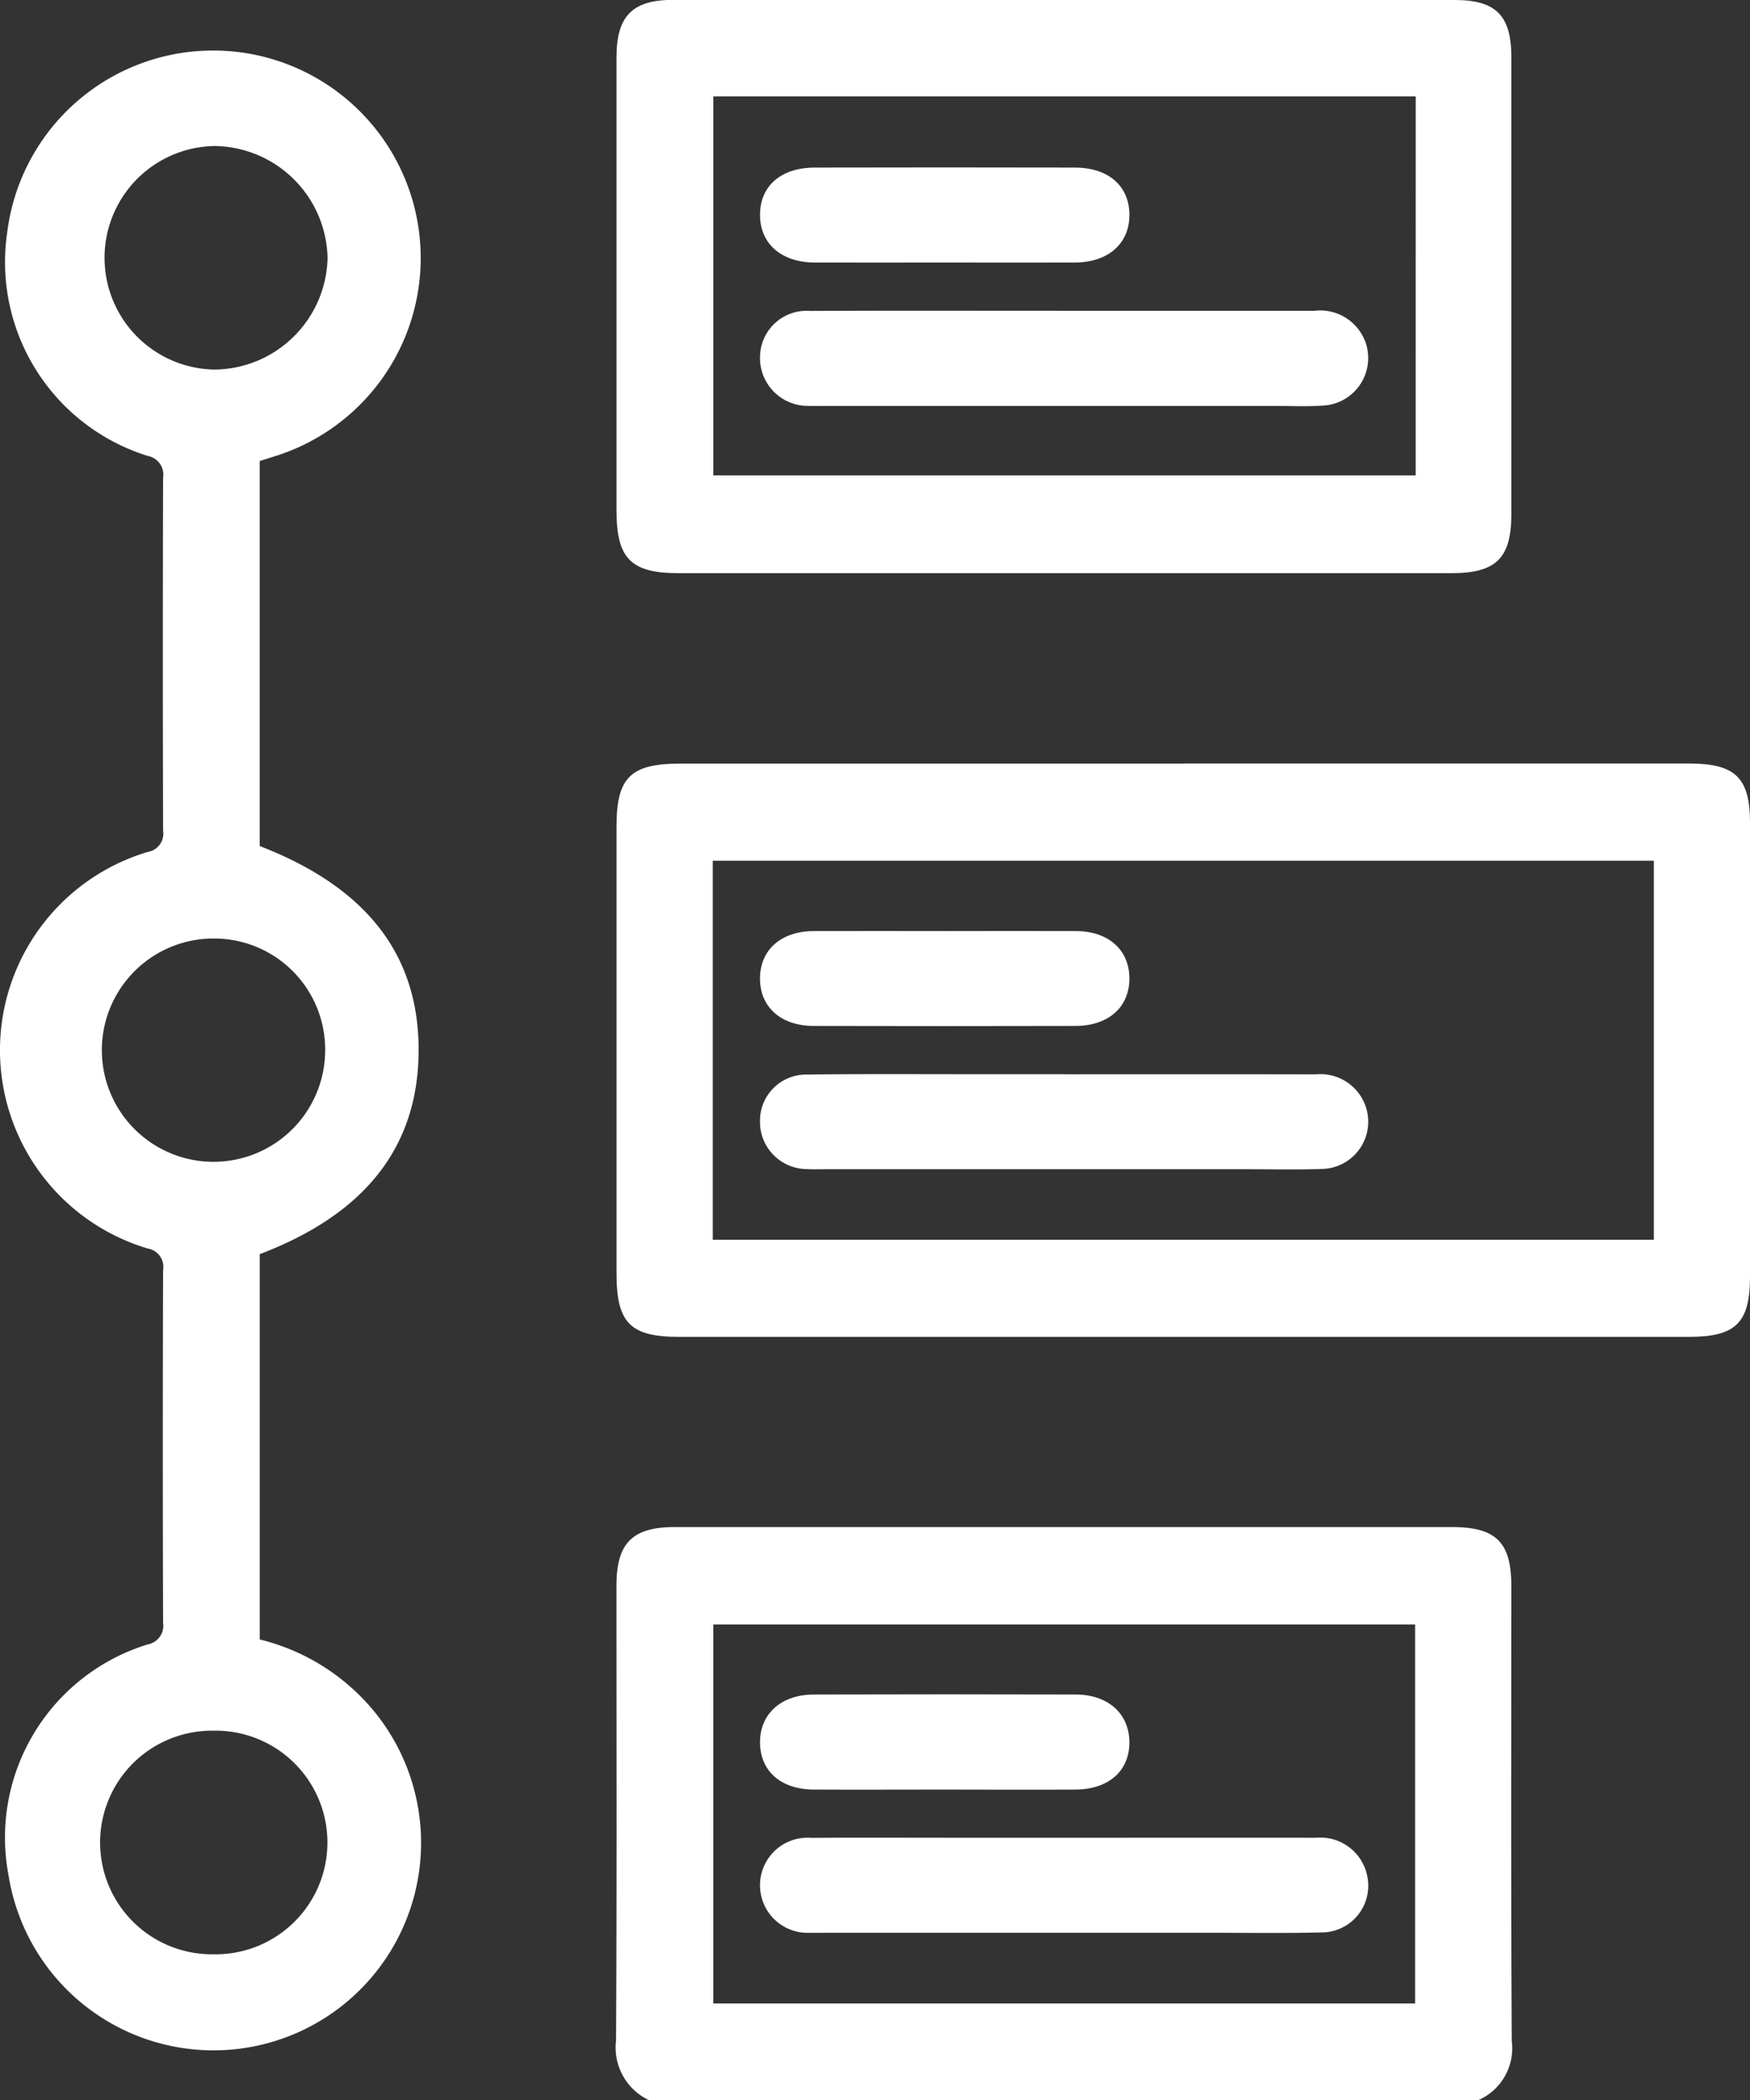 <svg id="Experiência" xmlns="http://www.w3.org/2000/svg" xmlns:xlink="http://www.w3.org/1999/xlink" width="103.712" height="124.473" viewBox="0 0 103.712 124.473">
  <rect x="0" y="0" width="103.712" height="124.473" fill="#333333" stroke="none"/>
  <defs>
    <clipPath id="clip-path">
      <rect id="Retângulo_90" data-name="Retângulo 90" width="103.712" height="124.473" fill="none"/>
    </clipPath>
  </defs>
  <g id="Grupo_127" data-name="Grupo 127" clip-path="url(#clip-path)">
    <path id="Caminho_94" data-name="Caminho 94" d="M102.845,284.02a3.448,3.448,0,0,1-1.97-3.541c.053-8.992.024-17.986.026-26.978,0-2.5.944-3.453,3.443-3.454q23.033,0,46.066,0c2.617,0,3.522.9,3.522,3.483,0,8.993-.027,17.986.026,26.978a3.353,3.353,0,0,1-2,3.511Zm45.386-28.2H106.64v22.46h41.591Z" transform="translate(-64.366 -159.547)" fill="#fff"/>
    <path id="Caminho_95" data-name="Caminho 95" d="M15.395,102.4a12.66,12.66,0,0,1,6.855,4.355A12.3,12.3,0,1,1,.507,116.381a11.973,11.973,0,0,1,8.244-13.687,1.13,1.13,0,0,0,.915-1.285q-.035-10.452,0-20.9a1.106,1.106,0,0,0-.911-1.279,12.263,12.263,0,0,1-.006-23.5,1.108,1.108,0,0,0,.917-1.277q-.031-10.452,0-20.9a1.13,1.13,0,0,0-.9-1.293,12.026,12.026,0,0,1-8.345-13.2A12.3,12.3,0,1,1,16.57,32.185c-.378.128-.761.242-1.177.374V55.378c6.348,2.453,9.443,6.465,9.416,12.152-.027,5.652-3.143,9.652-9.414,12.033Zm-2.737,18.657a6.627,6.627,0,1,0-.041-13.251,6.626,6.626,0,1,0,.041,13.251M12.7,27.14a6.763,6.763,0,0,0,6.713-6.617,6.776,6.776,0,0,0-6.7-6.631A6.625,6.625,0,0,0,12.7,27.14m.049,33.718a6.617,6.617,0,1,0,6.52,6.727,6.58,6.58,0,0,0-6.52-6.727" transform="translate(0 -5.238)" fill="#fff"/>
    <path id="Caminho_96" data-name="Caminho 96" d="M134.623,125.024h29.9c2.734,0,3.6.841,3.6,3.522q0,13.428,0,26.857c0,2.777-.834,3.6-3.644,3.6h-59.8c-2.922,0-3.731-.818-3.731-3.766q0-13.246,0-26.492c0-2.9.83-3.716,3.779-3.716h29.9m-27.974,28.218h55.77V130.784h-55.77Z" transform="translate(-64.41 -79.774)" fill="#fff"/>
    <path id="Caminho_97" data-name="Caminho 97" d="M127.522,0q11.549,0,23.1,0c2.446,0,3.355.921,3.355,3.388q0,13.552,0,27.1c0,2.585-.908,3.48-3.528,3.48q-22.915,0-45.831,0c-2.823,0-3.672-.866-3.672-3.715q0-13.431,0-26.861c0-2.444.942-3.4,3.359-3.4q11.61,0,23.219,0m20.786,5.718H106.684V28.175h41.624Z" transform="translate(-64.409 0)" fill="#fff"/>
    <path id="Caminho_98" data-name="Caminho 98" d="M142.443,300.92c4.984,0,9.968-.008,14.952,0a2.831,2.831,0,0,1,3.034,2.251,2.766,2.766,0,0,1-2.751,3.359c-2.187.054-4.376.02-6.564.02q-11.3,0-22.609,0c-.364,0-.73.007-1.094,0a2.819,2.819,0,1,1,.081-5.625c2.755-.021,5.511-.006,8.266-.006h6.685" transform="translate(-79.405 -192.006)" fill="#fff"/>
    <path id="Caminho_99" data-name="Caminho 99" d="M135.267,283.076c-2.548,0-5.1.013-7.645,0-1.928-.013-3.143-1.083-3.172-2.747-.03-1.712,1.228-2.88,3.184-2.886q7.766-.022,15.532,0c1.9.005,3.144,1.124,3.174,2.776.031,1.722-1.2,2.844-3.186,2.857-2.629.017-5.258,0-7.887,0" transform="translate(-79.408 -177.019)" fill="#fff"/>
    <path id="Caminho_100" data-name="Caminho 100" d="M142.539,175.9c4.944,0,9.887-.007,14.83.005A2.837,2.837,0,0,1,160.4,178a2.8,2.8,0,0,1-2.7,3.511c-1.457.05-2.917.014-4.376.014H128.285c-.365,0-.73.013-1.094-.008a2.793,2.793,0,0,1-2.746-2.824,2.732,2.732,0,0,1,2.778-2.777c3.363-.043,6.726-.019,10.089-.021q2.613,0,5.227,0" transform="translate(-79.405 -112.233)" fill="#fff"/>
    <path id="Caminho_101" data-name="Caminho 101" d="M135.521,152.452c2.549,0,5.1-.008,7.646,0,1.911.008,3.143,1.092,3.171,2.758.029,1.719-1.212,2.86-3.187,2.865q-7.767.02-15.534,0c-1.968-.005-3.207-1.157-3.17-2.879.036-1.661,1.271-2.736,3.186-2.743,2.63-.01,5.259,0,7.889,0" transform="translate(-79.406 -97.274)" fill="#fff"/>
    <path id="Caminho_102" data-name="Caminho 102" d="M142.483,50.881q7.415,0,14.829,0a2.855,2.855,0,0,1,3.041,1.921,2.822,2.822,0,0,1-2.589,3.7c-.887.064-1.782.02-2.673.02h-26.62c-.365,0-.73.011-1.094-.005a2.836,2.836,0,0,1-2.926-2.911,2.756,2.756,0,0,1,2.959-2.716c5.024-.024,10.048-.008,15.072-.009" transform="translate(-79.409 -32.463)" fill="#fff"/>
    <path id="Caminho_103" data-name="Caminho 103" d="M135.332,33.048c-2.548,0-5.1.008-7.645,0-1.978-.008-3.239-1.118-3.24-2.823s1.229-2.8,3.24-2.805q7.706-.017,15.412,0c2.007,0,3.241,1.1,3.24,2.807s-1.257,2.813-3.24,2.821c-2.589.01-5.178,0-7.767,0" transform="translate(-79.406 -17.489)" fill="#fff"/>
  </g>
</svg>
